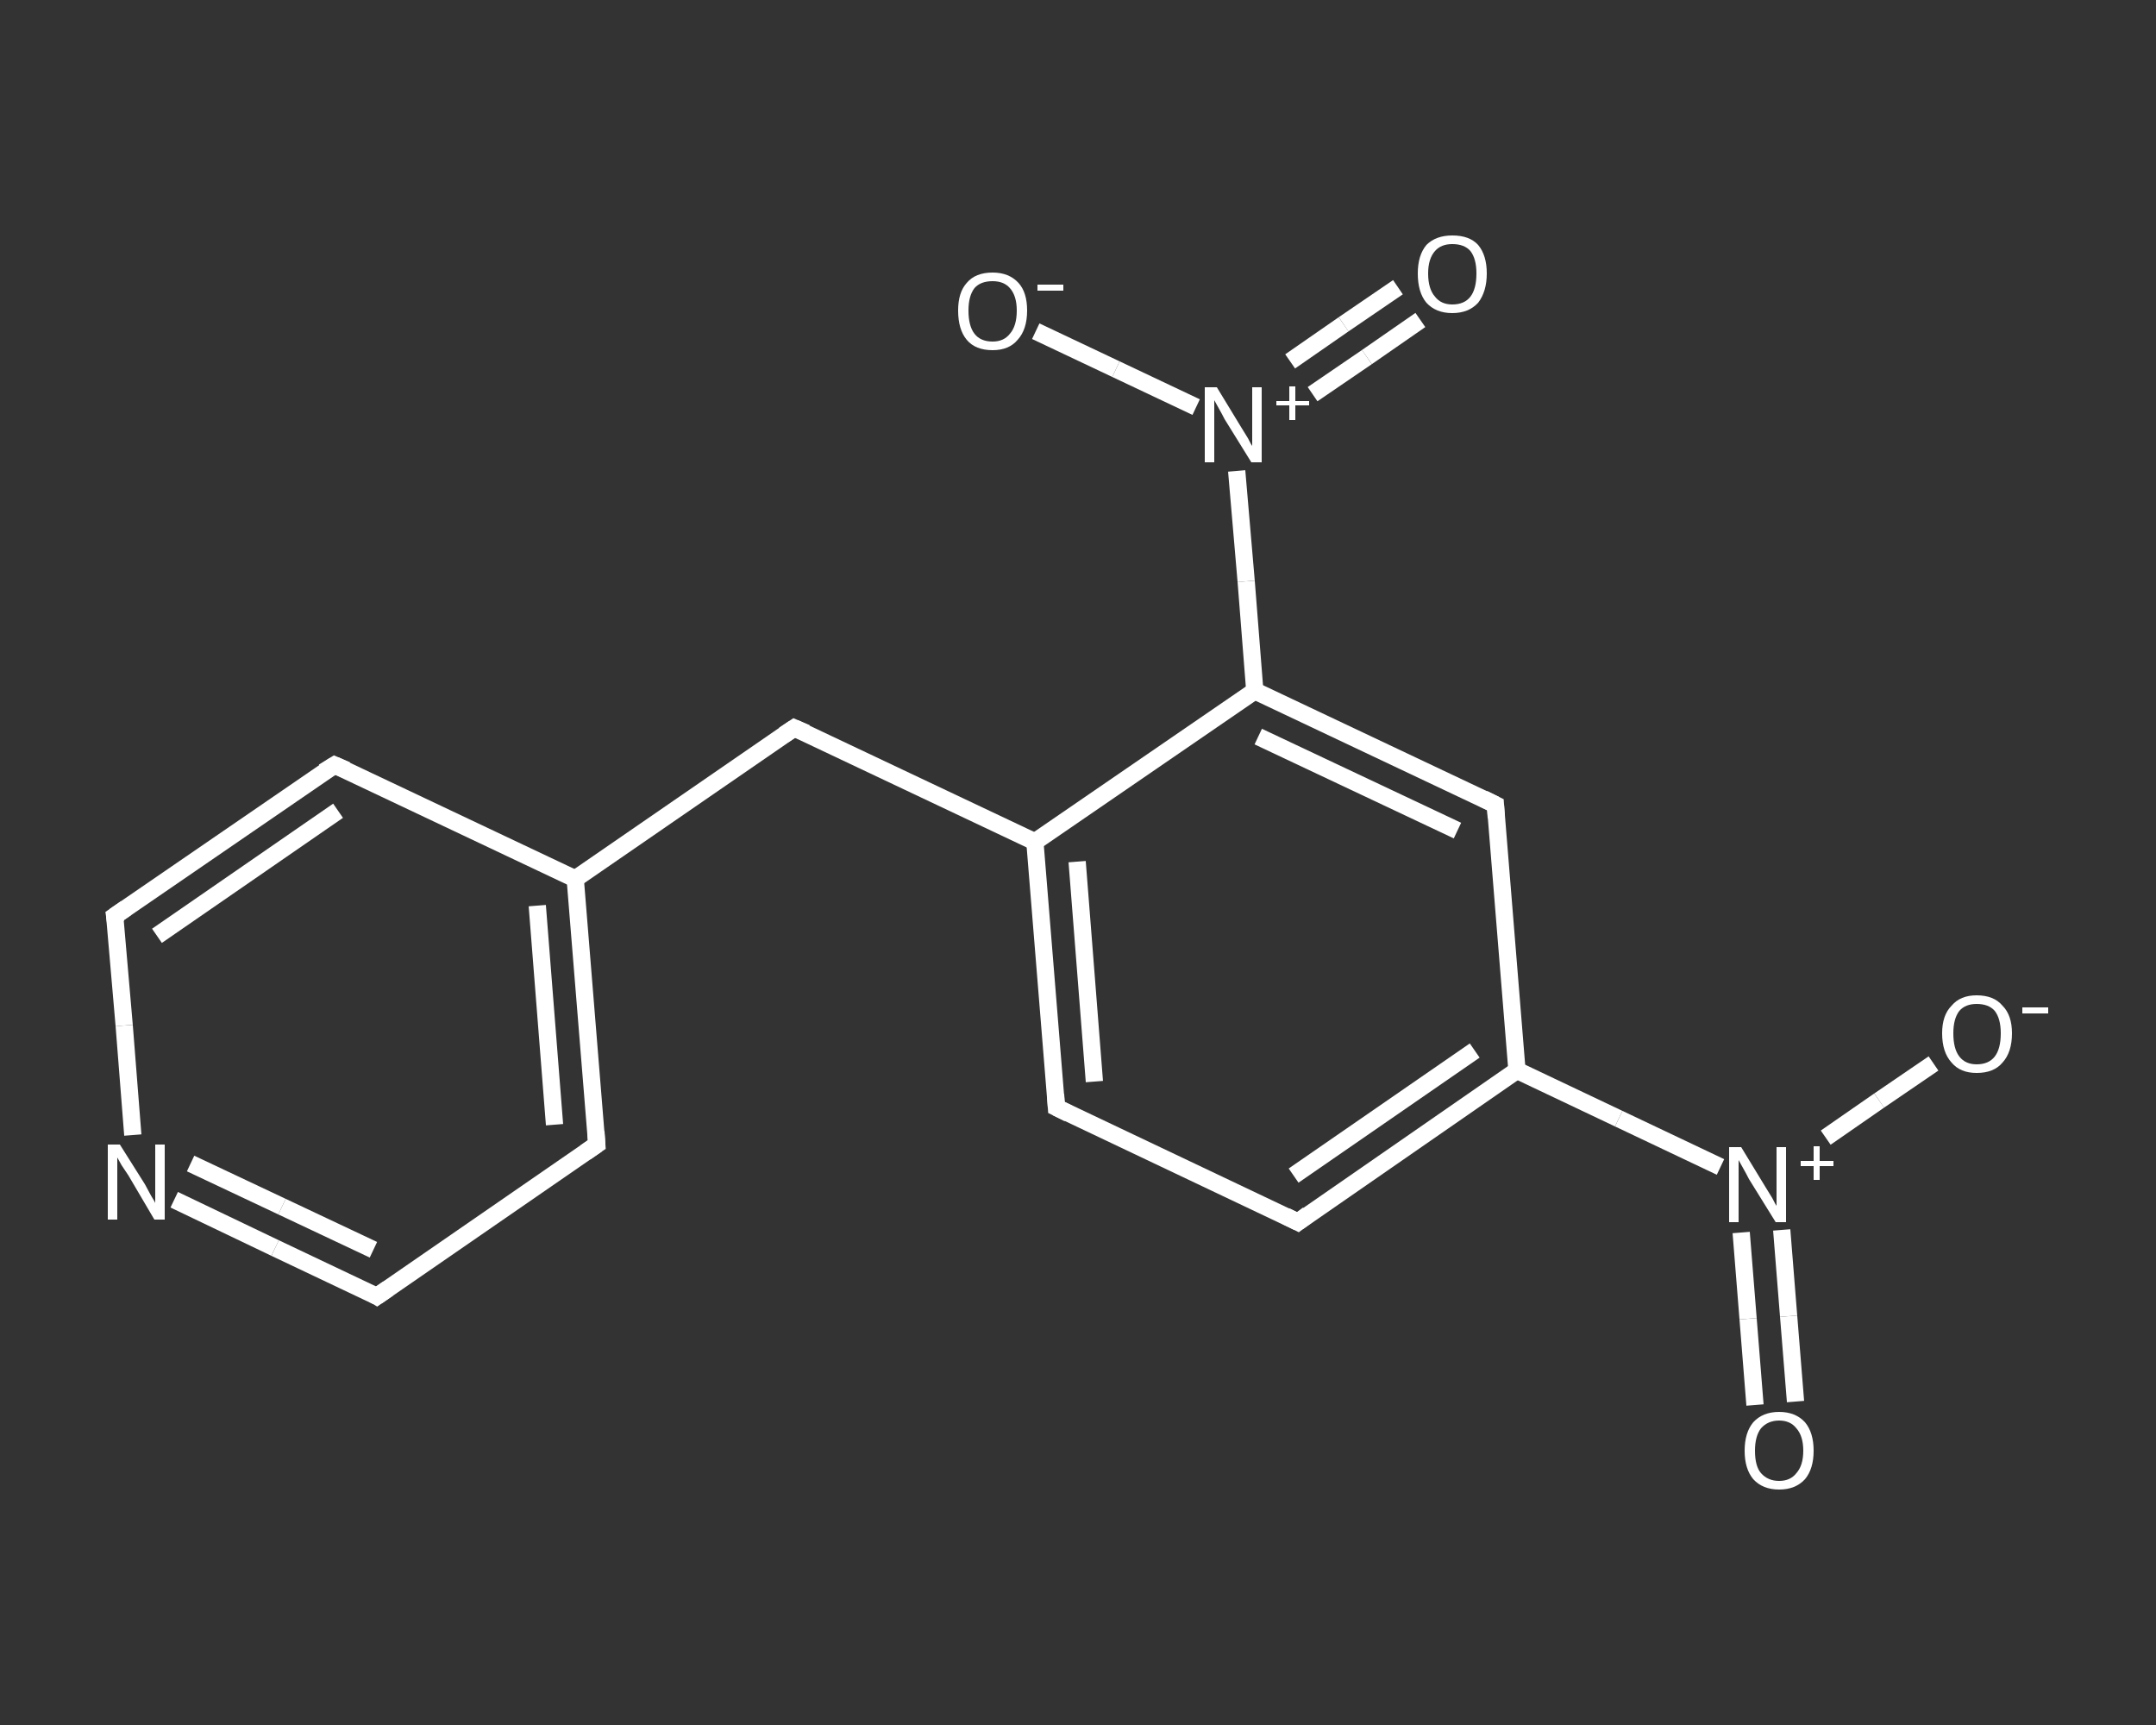 <?xml version='1.0' encoding='iso-8859-1'?>
<svg version='1.1' baseProfile='full'
              xmlns='http://www.w3.org/2000/svg'
                      xmlns:rdkit='http://www.rdkit.org/xml'
                      xmlns:xlink='http://www.w3.org/1999/xlink'
                  xml:space='preserve'
width='250px' height='200px' viewBox='0 0 250 200'>
<rect x="0" y="0" width="250" height="200" fill="#333333" stroke="none"/>
<!-- END OF HEADER -->
<rect style='opacity:1.0;fill:transparent;stroke:none' width='250.0' height='200.0' x='0.0' y='0.0'> </rect>
<path class='bond-0 atom-0 atom-1' d='M 203.5,162.9 L 202.7,152.9' style='fill:none;fill-rule:evenodd;stroke:#FFFFFF;stroke-width:2.0px;stroke-linecap:butt;stroke-linejoin:miter;stroke-opacity:1' />
<path class='bond-0 atom-0 atom-1' d='M 202.7,152.9 L 201.9,142.9' style='fill:none;fill-rule:evenodd;stroke:#FFFFFF;stroke-width:2.0px;stroke-linecap:butt;stroke-linejoin:miter;stroke-opacity:1' />
<path class='bond-0 atom-0 atom-1' d='M 208.2,162.5 L 207.4,152.6' style='fill:none;fill-rule:evenodd;stroke:#FFFFFF;stroke-width:2.0px;stroke-linecap:butt;stroke-linejoin:miter;stroke-opacity:1' />
<path class='bond-0 atom-0 atom-1' d='M 207.4,152.6 L 206.6,142.6' style='fill:none;fill-rule:evenodd;stroke:#FFFFFF;stroke-width:2.0px;stroke-linecap:butt;stroke-linejoin:miter;stroke-opacity:1' />
<path class='bond-1 atom-1 atom-2' d='M 211.7,131.9 L 217.9,127.6' style='fill:none;fill-rule:evenodd;stroke:#FFFFFF;stroke-width:2.0px;stroke-linecap:butt;stroke-linejoin:miter;stroke-opacity:1' />
<path class='bond-1 atom-1 atom-2' d='M 217.9,127.6 L 224.2,123.3' style='fill:none;fill-rule:evenodd;stroke:#FFFFFF;stroke-width:2.0px;stroke-linecap:butt;stroke-linejoin:miter;stroke-opacity:1' />
<path class='bond-2 atom-1 atom-3' d='M 199.5,135.3 L 187.7,129.7' style='fill:none;fill-rule:evenodd;stroke:#FFFFFF;stroke-width:2.0px;stroke-linecap:butt;stroke-linejoin:miter;stroke-opacity:1' />
<path class='bond-2 atom-1 atom-3' d='M 187.7,129.7 L 175.9,124.1' style='fill:none;fill-rule:evenodd;stroke:#FFFFFF;stroke-width:2.0px;stroke-linecap:butt;stroke-linejoin:miter;stroke-opacity:1' />
<path class='bond-3 atom-3 atom-4' d='M 175.9,124.1 L 150.5,141.7' style='fill:none;fill-rule:evenodd;stroke:#FFFFFF;stroke-width:2.0px;stroke-linecap:butt;stroke-linejoin:miter;stroke-opacity:1' />
<path class='bond-3 atom-3 atom-4' d='M 171.0,121.8 L 150.0,136.3' style='fill:none;fill-rule:evenodd;stroke:#FFFFFF;stroke-width:2.0px;stroke-linecap:butt;stroke-linejoin:miter;stroke-opacity:1' />
<path class='bond-4 atom-4 atom-5' d='M 150.5,141.7 L 122.5,128.4' style='fill:none;fill-rule:evenodd;stroke:#FFFFFF;stroke-width:2.0px;stroke-linecap:butt;stroke-linejoin:miter;stroke-opacity:1' />
<path class='bond-5 atom-5 atom-6' d='M 122.5,128.4 L 120.0,97.6' style='fill:none;fill-rule:evenodd;stroke:#FFFFFF;stroke-width:2.0px;stroke-linecap:butt;stroke-linejoin:miter;stroke-opacity:1' />
<path class='bond-5 atom-5 atom-6' d='M 126.9,125.4 L 124.9,99.9' style='fill:none;fill-rule:evenodd;stroke:#FFFFFF;stroke-width:2.0px;stroke-linecap:butt;stroke-linejoin:miter;stroke-opacity:1' />
<path class='bond-6 atom-6 atom-7' d='M 120.0,97.6 L 92.1,84.4' style='fill:none;fill-rule:evenodd;stroke:#FFFFFF;stroke-width:2.0px;stroke-linecap:butt;stroke-linejoin:miter;stroke-opacity:1' />
<path class='bond-7 atom-7 atom-8' d='M 92.1,84.4 L 66.7,101.9' style='fill:none;fill-rule:evenodd;stroke:#FFFFFF;stroke-width:2.0px;stroke-linecap:butt;stroke-linejoin:miter;stroke-opacity:1' />
<path class='bond-8 atom-8 atom-9' d='M 66.7,101.9 L 69.2,132.7' style='fill:none;fill-rule:evenodd;stroke:#FFFFFF;stroke-width:2.0px;stroke-linecap:butt;stroke-linejoin:miter;stroke-opacity:1' />
<path class='bond-8 atom-8 atom-9' d='M 62.3,105.0 L 64.3,130.4' style='fill:none;fill-rule:evenodd;stroke:#FFFFFF;stroke-width:2.0px;stroke-linecap:butt;stroke-linejoin:miter;stroke-opacity:1' />
<path class='bond-9 atom-9 atom-10' d='M 69.2,132.7 L 43.7,150.3' style='fill:none;fill-rule:evenodd;stroke:#FFFFFF;stroke-width:2.0px;stroke-linecap:butt;stroke-linejoin:miter;stroke-opacity:1' />
<path class='bond-10 atom-10 atom-11' d='M 43.7,150.3 L 31.9,144.7' style='fill:none;fill-rule:evenodd;stroke:#FFFFFF;stroke-width:2.0px;stroke-linecap:butt;stroke-linejoin:miter;stroke-opacity:1' />
<path class='bond-10 atom-10 atom-11' d='M 31.9,144.7 L 20.2,139.1' style='fill:none;fill-rule:evenodd;stroke:#FFFFFF;stroke-width:2.0px;stroke-linecap:butt;stroke-linejoin:miter;stroke-opacity:1' />
<path class='bond-10 atom-10 atom-11' d='M 43.3,144.9 L 32.7,139.9' style='fill:none;fill-rule:evenodd;stroke:#FFFFFF;stroke-width:2.0px;stroke-linecap:butt;stroke-linejoin:miter;stroke-opacity:1' />
<path class='bond-10 atom-10 atom-11' d='M 32.7,139.9 L 22.1,134.9' style='fill:none;fill-rule:evenodd;stroke:#FFFFFF;stroke-width:2.0px;stroke-linecap:butt;stroke-linejoin:miter;stroke-opacity:1' />
<path class='bond-11 atom-11 atom-12' d='M 15.4,131.6 L 14.4,118.9' style='fill:none;fill-rule:evenodd;stroke:#FFFFFF;stroke-width:2.0px;stroke-linecap:butt;stroke-linejoin:miter;stroke-opacity:1' />
<path class='bond-11 atom-11 atom-12' d='M 14.4,118.9 L 13.3,106.2' style='fill:none;fill-rule:evenodd;stroke:#FFFFFF;stroke-width:2.0px;stroke-linecap:butt;stroke-linejoin:miter;stroke-opacity:1' />
<path class='bond-12 atom-12 atom-13' d='M 13.3,106.2 L 38.8,88.7' style='fill:none;fill-rule:evenodd;stroke:#FFFFFF;stroke-width:2.0px;stroke-linecap:butt;stroke-linejoin:miter;stroke-opacity:1' />
<path class='bond-12 atom-12 atom-13' d='M 18.2,108.5 L 39.2,94.0' style='fill:none;fill-rule:evenodd;stroke:#FFFFFF;stroke-width:2.0px;stroke-linecap:butt;stroke-linejoin:miter;stroke-opacity:1' />
<path class='bond-13 atom-6 atom-14' d='M 120.0,97.6 L 145.5,80.1' style='fill:none;fill-rule:evenodd;stroke:#FFFFFF;stroke-width:2.0px;stroke-linecap:butt;stroke-linejoin:miter;stroke-opacity:1' />
<path class='bond-14 atom-14 atom-15' d='M 145.5,80.1 L 144.5,67.4' style='fill:none;fill-rule:evenodd;stroke:#FFFFFF;stroke-width:2.0px;stroke-linecap:butt;stroke-linejoin:miter;stroke-opacity:1' />
<path class='bond-14 atom-14 atom-15' d='M 144.5,67.4 L 143.4,54.6' style='fill:none;fill-rule:evenodd;stroke:#FFFFFF;stroke-width:2.0px;stroke-linecap:butt;stroke-linejoin:miter;stroke-opacity:1' />
<path class='bond-15 atom-15 atom-16' d='M 152.2,45.7 L 158.5,41.4' style='fill:none;fill-rule:evenodd;stroke:#FFFFFF;stroke-width:2.0px;stroke-linecap:butt;stroke-linejoin:miter;stroke-opacity:1' />
<path class='bond-15 atom-15 atom-16' d='M 158.5,41.4 L 164.7,37.1' style='fill:none;fill-rule:evenodd;stroke:#FFFFFF;stroke-width:2.0px;stroke-linecap:butt;stroke-linejoin:miter;stroke-opacity:1' />
<path class='bond-15 atom-15 atom-16' d='M 149.6,41.9 L 155.8,37.6' style='fill:none;fill-rule:evenodd;stroke:#FFFFFF;stroke-width:2.0px;stroke-linecap:butt;stroke-linejoin:miter;stroke-opacity:1' />
<path class='bond-15 atom-15 atom-16' d='M 155.8,37.6 L 162.1,33.3' style='fill:none;fill-rule:evenodd;stroke:#FFFFFF;stroke-width:2.0px;stroke-linecap:butt;stroke-linejoin:miter;stroke-opacity:1' />
<path class='bond-16 atom-15 atom-17' d='M 138.7,47.2 L 129.4,42.8' style='fill:none;fill-rule:evenodd;stroke:#FFFFFF;stroke-width:2.0px;stroke-linecap:butt;stroke-linejoin:miter;stroke-opacity:1' />
<path class='bond-16 atom-15 atom-17' d='M 129.4,42.8 L 120.1,38.4' style='fill:none;fill-rule:evenodd;stroke:#FFFFFF;stroke-width:2.0px;stroke-linecap:butt;stroke-linejoin:miter;stroke-opacity:1' />
<path class='bond-17 atom-14 atom-18' d='M 145.5,80.1 L 173.4,93.3' style='fill:none;fill-rule:evenodd;stroke:#FFFFFF;stroke-width:2.0px;stroke-linecap:butt;stroke-linejoin:miter;stroke-opacity:1' />
<path class='bond-17 atom-14 atom-18' d='M 145.9,85.4 L 169.0,96.3' style='fill:none;fill-rule:evenodd;stroke:#FFFFFF;stroke-width:2.0px;stroke-linecap:butt;stroke-linejoin:miter;stroke-opacity:1' />
<path class='bond-18 atom-18 atom-3' d='M 173.4,93.3 L 175.9,124.1' style='fill:none;fill-rule:evenodd;stroke:#FFFFFF;stroke-width:2.0px;stroke-linecap:butt;stroke-linejoin:miter;stroke-opacity:1' />
<path class='bond-19 atom-13 atom-8' d='M 38.8,88.7 L 66.7,101.9' style='fill:none;fill-rule:evenodd;stroke:#FFFFFF;stroke-width:2.0px;stroke-linecap:butt;stroke-linejoin:miter;stroke-opacity:1' />
<path d='M 151.7,140.8 L 150.5,141.7 L 149.1,141.0' style='fill:none;stroke:#FFFFFF;stroke-width:2.0px;stroke-linecap:butt;stroke-linejoin:miter;stroke-opacity:1;' />
<path d='M 123.9,129.1 L 122.5,128.4 L 122.4,126.9' style='fill:none;stroke:#FFFFFF;stroke-width:2.0px;stroke-linecap:butt;stroke-linejoin:miter;stroke-opacity:1;' />
<path d='M 93.5,85.0 L 92.1,84.4 L 90.9,85.2' style='fill:none;stroke:#FFFFFF;stroke-width:2.0px;stroke-linecap:butt;stroke-linejoin:miter;stroke-opacity:1;' />
<path d='M 69.1,131.2 L 69.2,132.7 L 67.9,133.6' style='fill:none;stroke:#FFFFFF;stroke-width:2.0px;stroke-linecap:butt;stroke-linejoin:miter;stroke-opacity:1;' />
<path d='M 45.0,149.4 L 43.7,150.3 L 43.2,150.0' style='fill:none;stroke:#FFFFFF;stroke-width:2.0px;stroke-linecap:butt;stroke-linejoin:miter;stroke-opacity:1;' />
<path d='M 13.4,106.9 L 13.3,106.2 L 14.6,105.3' style='fill:none;stroke:#FFFFFF;stroke-width:2.0px;stroke-linecap:butt;stroke-linejoin:miter;stroke-opacity:1;' />
<path d='M 37.5,89.5 L 38.8,88.7 L 40.2,89.3' style='fill:none;stroke:#FFFFFF;stroke-width:2.0px;stroke-linecap:butt;stroke-linejoin:miter;stroke-opacity:1;' />
<path d='M 172.0,92.6 L 173.4,93.3 L 173.5,94.8' style='fill:none;stroke:#FFFFFF;stroke-width:2.0px;stroke-linecap:butt;stroke-linejoin:miter;stroke-opacity:1;' />
<path class='atom-0' d='M 202.3 168.2
Q 202.3 166.1, 203.3 164.9
Q 204.4 163.7, 206.3 163.7
Q 208.2 163.7, 209.3 164.9
Q 210.3 166.1, 210.3 168.2
Q 210.3 170.3, 209.3 171.5
Q 208.2 172.7, 206.3 172.7
Q 204.4 172.7, 203.3 171.5
Q 202.3 170.3, 202.3 168.2
M 206.3 171.7
Q 207.6 171.7, 208.3 170.8
Q 209.1 169.9, 209.1 168.2
Q 209.1 166.5, 208.3 165.6
Q 207.6 164.7, 206.3 164.7
Q 205.0 164.7, 204.2 165.6
Q 203.5 166.5, 203.5 168.2
Q 203.5 170.0, 204.2 170.8
Q 205.0 171.7, 206.3 171.7
' fill='#FFFFFF'/>
<path class='atom-1' d='M 201.9 133.0
L 204.7 137.6
Q 205.0 138.1, 205.5 138.9
Q 205.9 139.7, 206.0 139.8
L 206.0 133.0
L 207.1 133.0
L 207.1 141.7
L 205.9 141.7
L 202.8 136.7
Q 202.5 136.1, 202.1 135.4
Q 201.7 134.7, 201.6 134.5
L 201.6 141.7
L 200.5 141.7
L 200.5 133.0
L 201.9 133.0
' fill='#FFFFFF'/>
<path class='atom-1' d='M 208.8 134.6
L 210.3 134.6
L 210.3 132.9
L 211.0 132.9
L 211.0 134.6
L 212.6 134.6
L 212.6 135.2
L 211.0 135.2
L 211.0 136.8
L 210.3 136.8
L 210.3 135.2
L 208.8 135.2
L 208.8 134.6
' fill='#FFFFFF'/>
<path class='atom-2' d='M 225.2 119.8
Q 225.2 117.7, 226.3 116.6
Q 227.3 115.4, 229.2 115.4
Q 231.2 115.4, 232.2 116.6
Q 233.3 117.7, 233.3 119.8
Q 233.3 122.0, 232.2 123.2
Q 231.2 124.4, 229.2 124.4
Q 227.3 124.4, 226.3 123.2
Q 225.2 122.0, 225.2 119.8
M 229.2 123.4
Q 230.6 123.4, 231.3 122.5
Q 232.0 121.6, 232.0 119.8
Q 232.0 118.1, 231.3 117.2
Q 230.6 116.4, 229.2 116.4
Q 227.9 116.4, 227.2 117.2
Q 226.5 118.1, 226.5 119.8
Q 226.5 121.6, 227.2 122.5
Q 227.9 123.4, 229.2 123.4
' fill='#FFFFFF'/>
<path class='atom-2' d='M 234.5 116.8
L 237.5 116.8
L 237.5 117.5
L 234.5 117.5
L 234.5 116.8
' fill='#FFFFFF'/>
<path class='atom-11' d='M 13.9 132.7
L 16.8 137.3
Q 17.0 137.7, 17.5 138.6
Q 18.0 139.4, 18.0 139.5
L 18.0 132.7
L 19.1 132.7
L 19.1 141.4
L 17.9 141.4
L 14.9 136.3
Q 14.5 135.7, 14.1 135.1
Q 13.7 134.4, 13.6 134.2
L 13.6 141.4
L 12.5 141.4
L 12.5 132.7
L 13.9 132.7
' fill='#FFFFFF'/>
<path class='atom-15' d='M 141.1 44.9
L 143.9 49.5
Q 144.2 50.0, 144.7 50.8
Q 145.1 51.6, 145.2 51.7
L 145.2 44.9
L 146.3 44.9
L 146.3 53.6
L 145.1 53.6
L 142.0 48.6
Q 141.7 48.0, 141.3 47.3
Q 140.9 46.6, 140.8 46.4
L 140.8 53.6
L 139.7 53.6
L 139.7 44.9
L 141.1 44.9
' fill='#FFFFFF'/>
<path class='atom-15' d='M 148.0 46.5
L 149.5 46.5
L 149.5 44.8
L 150.2 44.8
L 150.2 46.5
L 151.8 46.5
L 151.8 47.0
L 150.2 47.0
L 150.2 48.7
L 149.5 48.7
L 149.5 47.0
L 148.0 47.0
L 148.0 46.5
' fill='#FFFFFF'/>
<path class='atom-16' d='M 164.4 31.7
Q 164.4 29.6, 165.4 28.4
Q 166.5 27.3, 168.4 27.3
Q 170.4 27.3, 171.4 28.4
Q 172.4 29.6, 172.4 31.7
Q 172.4 33.8, 171.4 35.1
Q 170.3 36.3, 168.4 36.3
Q 166.5 36.3, 165.4 35.1
Q 164.4 33.9, 164.4 31.7
M 168.4 35.3
Q 169.8 35.3, 170.5 34.4
Q 171.2 33.5, 171.2 31.7
Q 171.2 30.0, 170.5 29.1
Q 169.8 28.3, 168.4 28.3
Q 167.1 28.3, 166.4 29.1
Q 165.6 30.0, 165.6 31.7
Q 165.6 33.5, 166.4 34.4
Q 167.1 35.3, 168.4 35.3
' fill='#FFFFFF'/>
<path class='atom-17' d='M 111.1 36.0
Q 111.1 33.9, 112.1 32.8
Q 113.1 31.6, 115.1 31.6
Q 117.0 31.6, 118.1 32.8
Q 119.1 33.9, 119.1 36.0
Q 119.1 38.2, 118.0 39.4
Q 117.0 40.6, 115.1 40.6
Q 113.1 40.6, 112.1 39.4
Q 111.1 38.2, 111.1 36.0
M 115.1 39.6
Q 116.4 39.6, 117.1 38.7
Q 117.9 37.8, 117.9 36.0
Q 117.9 34.3, 117.1 33.4
Q 116.4 32.6, 115.1 32.6
Q 113.7 32.6, 113.0 33.4
Q 112.3 34.3, 112.3 36.0
Q 112.3 37.8, 113.0 38.7
Q 113.7 39.6, 115.1 39.6
' fill='#FFFFFF'/>
<path class='atom-17' d='M 120.3 33.0
L 123.3 33.0
L 123.3 33.7
L 120.3 33.7
L 120.3 33.0
' fill='#FFFFFF'/>
</svg>
